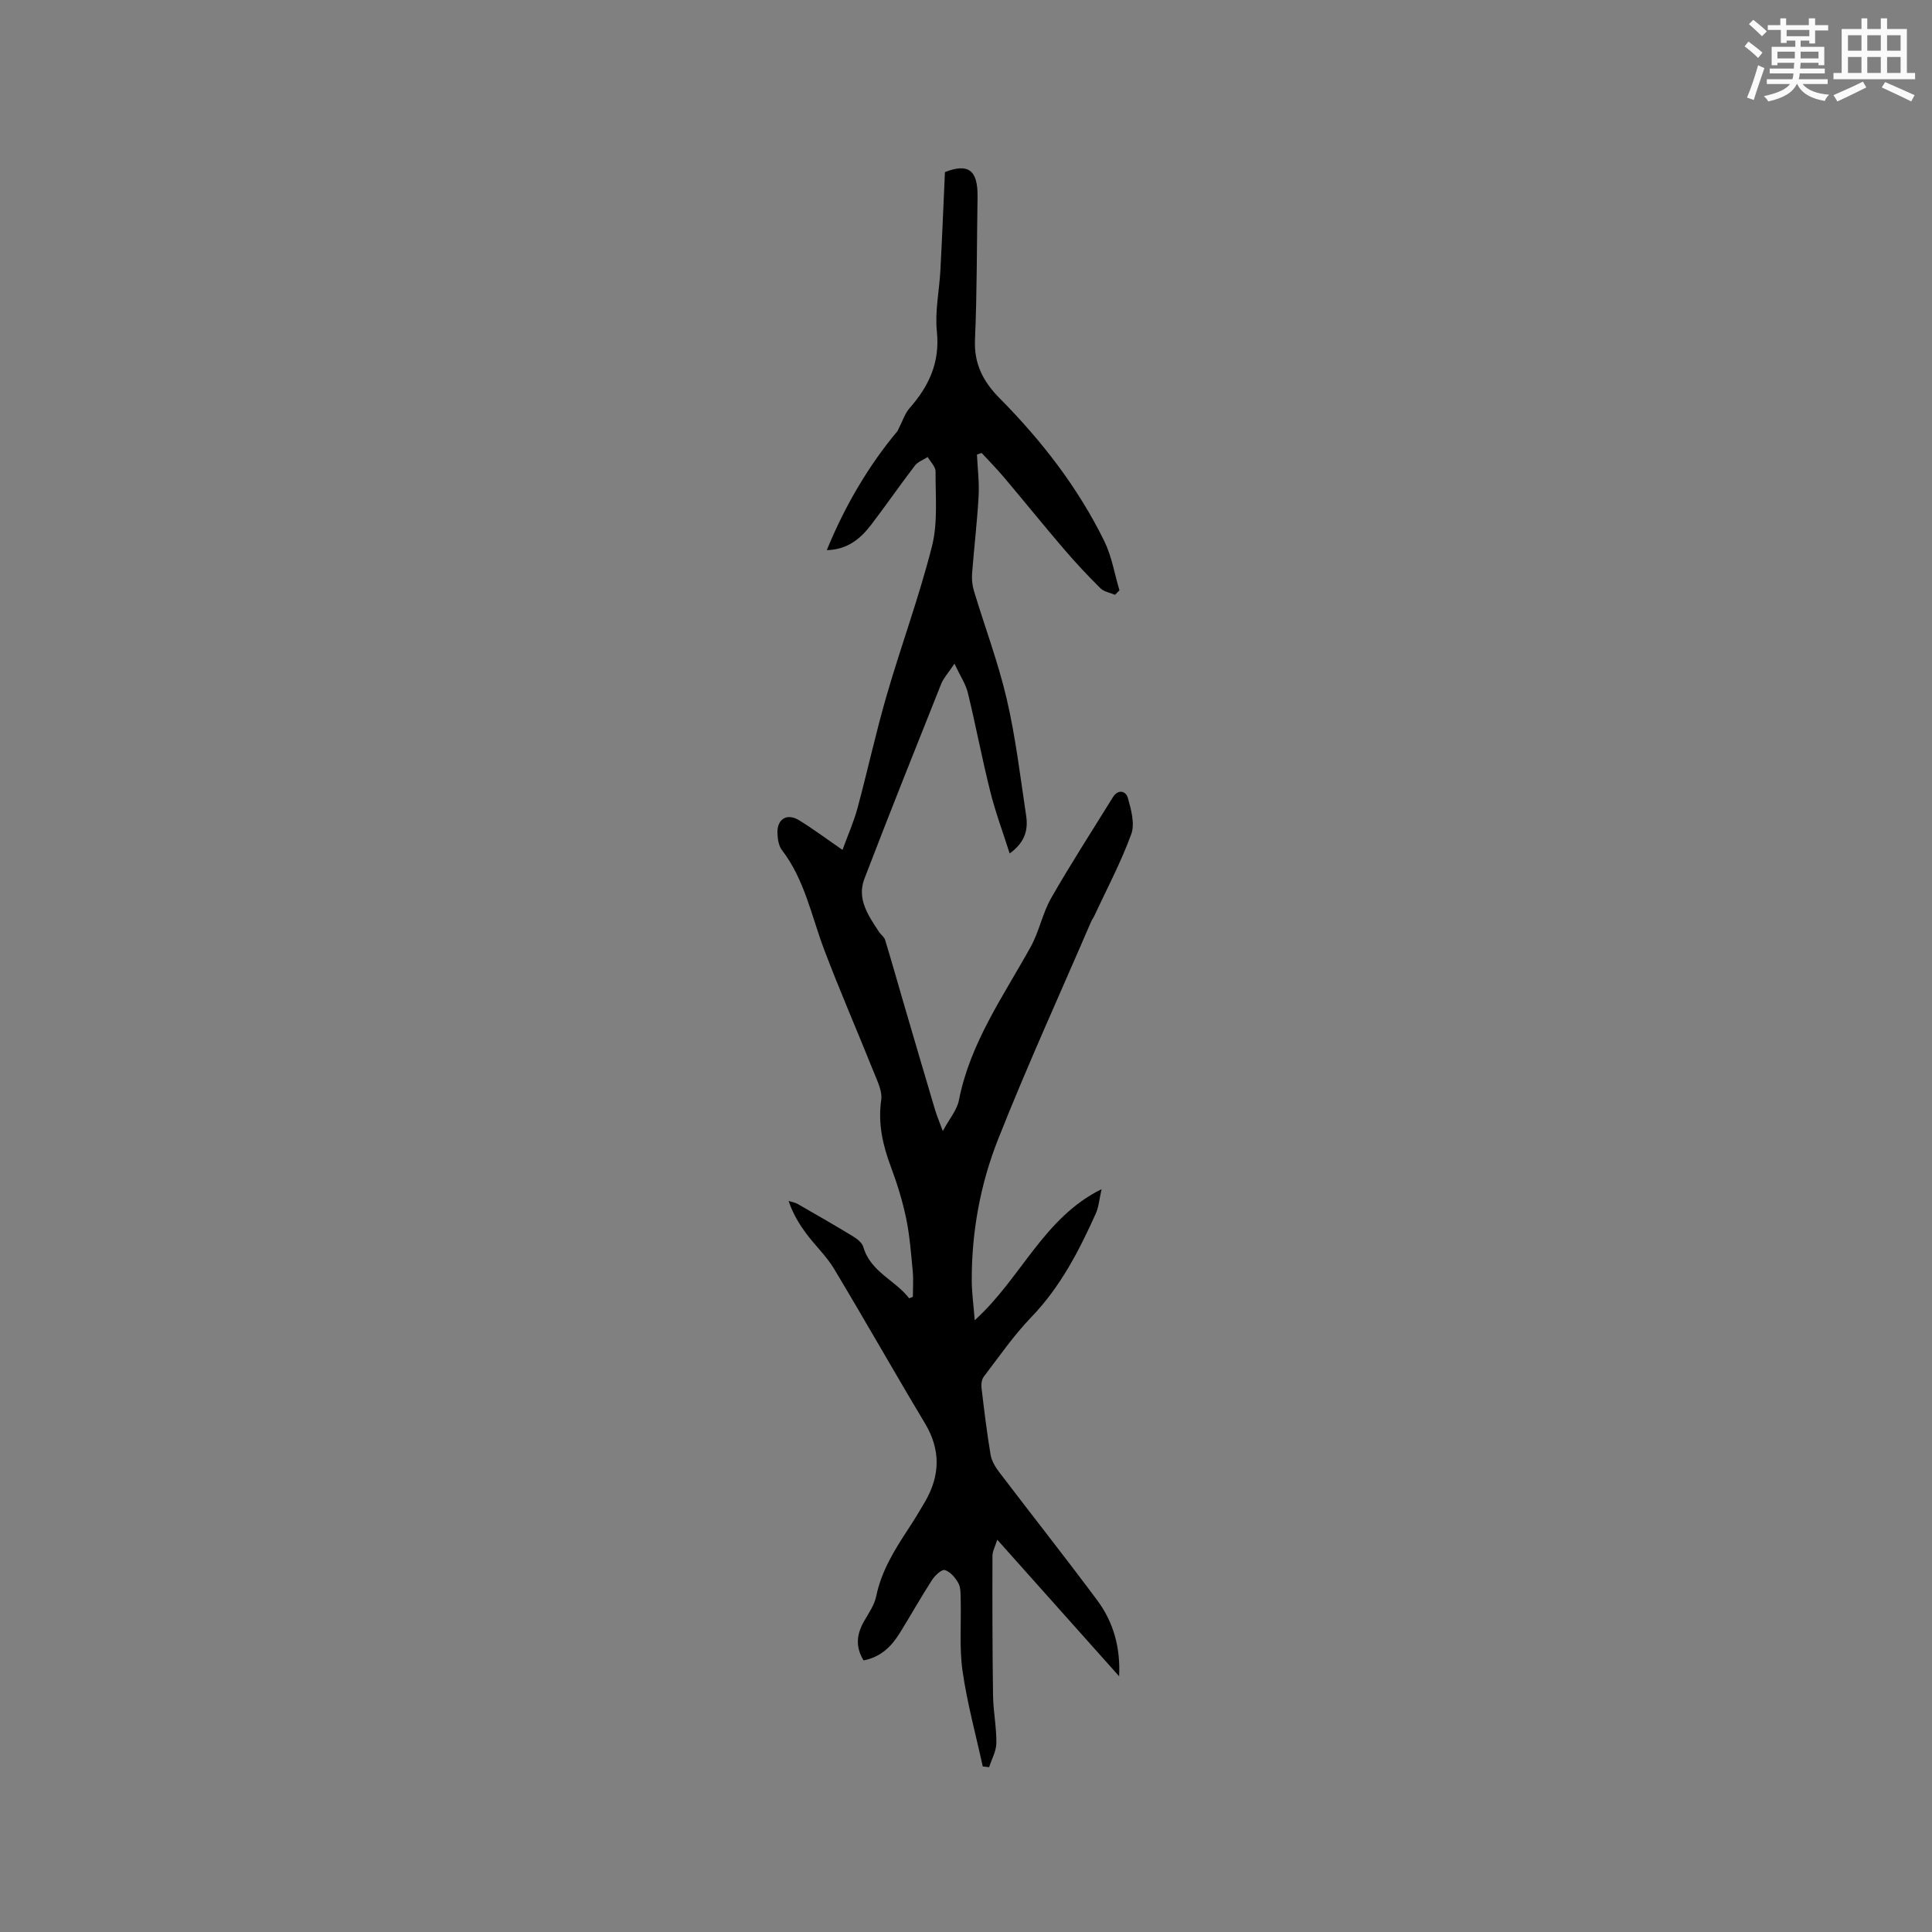<svg enable-background="new 0 0 400 400" viewBox="0 0 400 400" xmlns="http://www.w3.org/2000/svg"><rect x="0" y="0" width="400" height="400" fill="#808080" stroke="none"/><path d="m178.79 343.77c-1.79-2.94-1.38-5.55.16-8.21.94-1.63 2.1-3.29 2.46-5.08 1.08-5.23 3.8-9.6 6.65-13.94 1.22-1.86 2.38-3.76 3.49-5.68 3.11-5.4 3.24-10.7-.06-16.2-6.37-10.62-12.46-21.41-18.84-32.02-1.57-2.6-3.87-4.75-5.7-7.21-1.49-2-2.79-4.15-3.68-6.78.63.2 1.32.3 1.88.62 3.82 2.19 7.64 4.38 11.4 6.67.87.53 1.92 1.33 2.18 2.21 1.5 5.19 6.59 6.87 9.5 10.65.26-.1.51-.2.77-.3 0-1.78.14-3.58-.03-5.34-.35-3.65-.62-7.33-1.36-10.91-.75-3.6-1.85-7.16-3.14-10.61-1.7-4.53-2.73-9.01-2.02-13.93.25-1.74-.75-3.75-1.46-5.53-3.41-8.52-7.09-16.95-10.34-25.53-2.65-7-4.04-14.5-8.76-20.65-.7-.91-.9-2.38-.93-3.61-.06-2.84 1.99-4.08 4.44-2.59 2.89 1.76 5.6 3.8 9.03 6.16 1.12-3.07 2.34-5.81 3.11-8.66 2.09-7.75 3.79-15.61 6.03-23.31 3-10.35 6.76-20.49 9.39-30.92 1.24-4.9.7-10.28.74-15.44.01-1-1.06-2.01-1.63-3.01-.91.59-2.06.99-2.67 1.8-3.09 4.04-5.98 8.23-9.07 12.27-2.21 2.89-4.92 5.11-9.15 5.21 3.76-9.24 8.77-17.66 14.64-24.65 1.05-2.05 1.51-3.63 2.49-4.74 4.04-4.57 6.32-9.5 5.66-15.89-.43-4.15.5-8.42.73-12.65.36-6.76.63-13.53.94-20.34 4.85-1.9 6.84-.41 6.75 5.15-.16 9.85-.1 19.71-.53 29.55-.22 5.04 1.72 8.7 5.09 12.11 8.7 8.78 16.23 18.48 21.69 29.61 1.54 3.14 2.11 6.76 3.13 10.17-.31.31-.62.62-.92.93-1.03-.44-2.3-.64-3.03-1.37-2.63-2.61-5.17-5.32-7.58-8.14-4.19-4.89-8.23-9.91-12.39-14.83-1.47-1.74-3.07-3.36-4.61-5.03-.32.11-.65.22-.97.33.13 2.88.5 5.77.34 8.64-.3 5.33-.94 10.65-1.35 15.98-.09 1.19.03 2.46.38 3.6 2.25 7.46 5.02 14.8 6.79 22.38 1.84 7.91 2.8 16.03 4.01 24.08.43 2.81-.04 5.49-3.4 7.91-1.43-4.51-2.97-8.61-4.02-12.84-1.7-6.77-2.99-13.65-4.64-20.43-.45-1.83-1.58-3.49-2.77-6.02-1.29 1.94-2.25 2.95-2.73 4.14-5.36 13.44-10.74 26.89-15.92 40.4-1.61 4.2.85 7.66 3.04 11 .38.58 1.06 1.02 1.25 1.64 1.32 4.32 2.54 8.67 3.81 13.01 2.17 7.39 4.33 14.79 6.53 22.17.36 1.19.85 2.35 1.61 4.4 1.37-2.55 2.93-4.35 3.33-6.37 2.32-11.86 9.18-21.51 14.86-31.76 1.76-3.17 2.44-6.95 4.24-10.1 4.04-7.07 8.48-13.92 12.76-20.85 1.12-1.81 2.72-1.31 3.12.11.68 2.41 1.49 5.36.7 7.51-2.12 5.82-5.06 11.35-7.68 16.98-.18.38-.45.72-.62 1.11-6.48 15.05-13.29 29.96-19.31 45.19-3.66 9.27-5.45 19.15-5.41 29.22.01 2.39.35 4.77.62 8.13 9.65-8.74 14.2-21.17 26.26-27.14-.48 2.08-.58 3.7-1.21 5.08-3.48 7.73-7.34 15.2-13.35 21.43-3.63 3.76-6.63 8.14-9.82 12.3-.44.57-.57 1.57-.48 2.32.55 4.63 1.11 9.26 1.88 13.86.21 1.27.99 2.55 1.79 3.61 6.74 8.86 13.64 17.59 20.29 26.52 3.37 4.53 4.83 9.8 4.53 15.73-8.39-9.4-16.6-18.6-25.23-28.27-.42 1.36-.99 2.36-.99 3.36-.03 9.64-.02 19.28.12 28.91.05 3.28.72 6.55.69 9.82-.02 1.67-.97 3.34-1.5 5-.44-.05-.88-.1-1.32-.14-1.43-6.57-3.23-13.09-4.18-19.73-.7-4.88-.26-9.91-.39-14.87-.03-1.14.03-2.44-.49-3.37-.61-1.12-1.67-2.36-2.79-2.7-.64-.19-2.06 1.13-2.66 2.07-2.3 3.56-4.37 7.26-6.6 10.86-1.72 2.77-3.86 5.06-7.57 5.78z" fill="#010000"/><g fill="#fafafb"><path d="m361.2 9.6.8-1c.9.7 1.9 1.4 2.9 2.3l-.9 1.1c-1-1-2-1.8-2.8-2.4zm.5 10.6c.9-2.1 1.6-4.3 2.3-6.7.4.2.8.4 1.3.6-.7 2.1-1.5 4.3-2.2 6.6zm.4-15.2.9-.9c1 .8 2 1.6 2.8 2.4l-1 1c-.9-.9-1.8-1.7-2.7-2.5zm12.5-1.2h1.2v1.4h2.7v1.1h-2.7v2.7h-1.2v-.6h-1.8v1.3h4.9v3.8h-1.2v-.5h-3.7c0 .4-.1.9-.1 1.2h5.1v1h-5.2c0 .5-.1.9-.2 1.2h6v1h-5.2c1.1 1.3 2.9 2 5.5 2.2-.4.4-.7.8-.9 1.3-2.9-.5-4.8-1.6-5.7-3.5h-.1c-.8 1.7-2.7 2.9-5.9 3.6-.2-.4-.6-.8-.9-1.1 2.8-.6 4.6-1.4 5.4-2.5h-4.8v-1h5.3c.1-.3.2-.7.2-1.2h-4.9v-1h5c0-.4 0-.8.1-1.2h-3.5v.5h-1.2v-3.8h4.9v-1.3h-1.8v.5h-1.2v-2.7h-2.7v-1h2.6v-1.4h1.2v1.4h4.7v-1.4zm-6.6 8.3h3.6c0-.4 0-.9 0-1.4h-3.6zm1.9-4.6h4.7v-1.3h-4.7zm6.6 3.2h-3.7v1.4h3.7z"/><path d="m385.3 3.8h1.3v2.2h2.8v-2.2h1.3v2.2h4.1v9.1h1.7v1.3h-16.9v-1.3h1.7v-9.1h4.1v-2.2zm.4 13.1.7 1.2c-1.8.9-3.8 1.9-6 2.9-.2-.4-.5-.8-.8-1.3 2.3-1 4.3-1.9 6.1-2.8zm-3.1-6.4h2.8v-3.2h-2.8zm0 4.6h2.8v-3.3h-2.8zm4-4.6h2.8v-3.2h-2.8zm0 4.6h2.8v-3.3h-2.8zm3.7 1.9c2.1.9 4.1 1.8 6.1 2.7l-.7 1.3c-2.2-1.1-4.2-2-6.1-2.9zm3.2-9.7h-2.8v3.2h2.8zm-2.8 7.8h2.8v-3.3h-2.8z"/></g></svg>